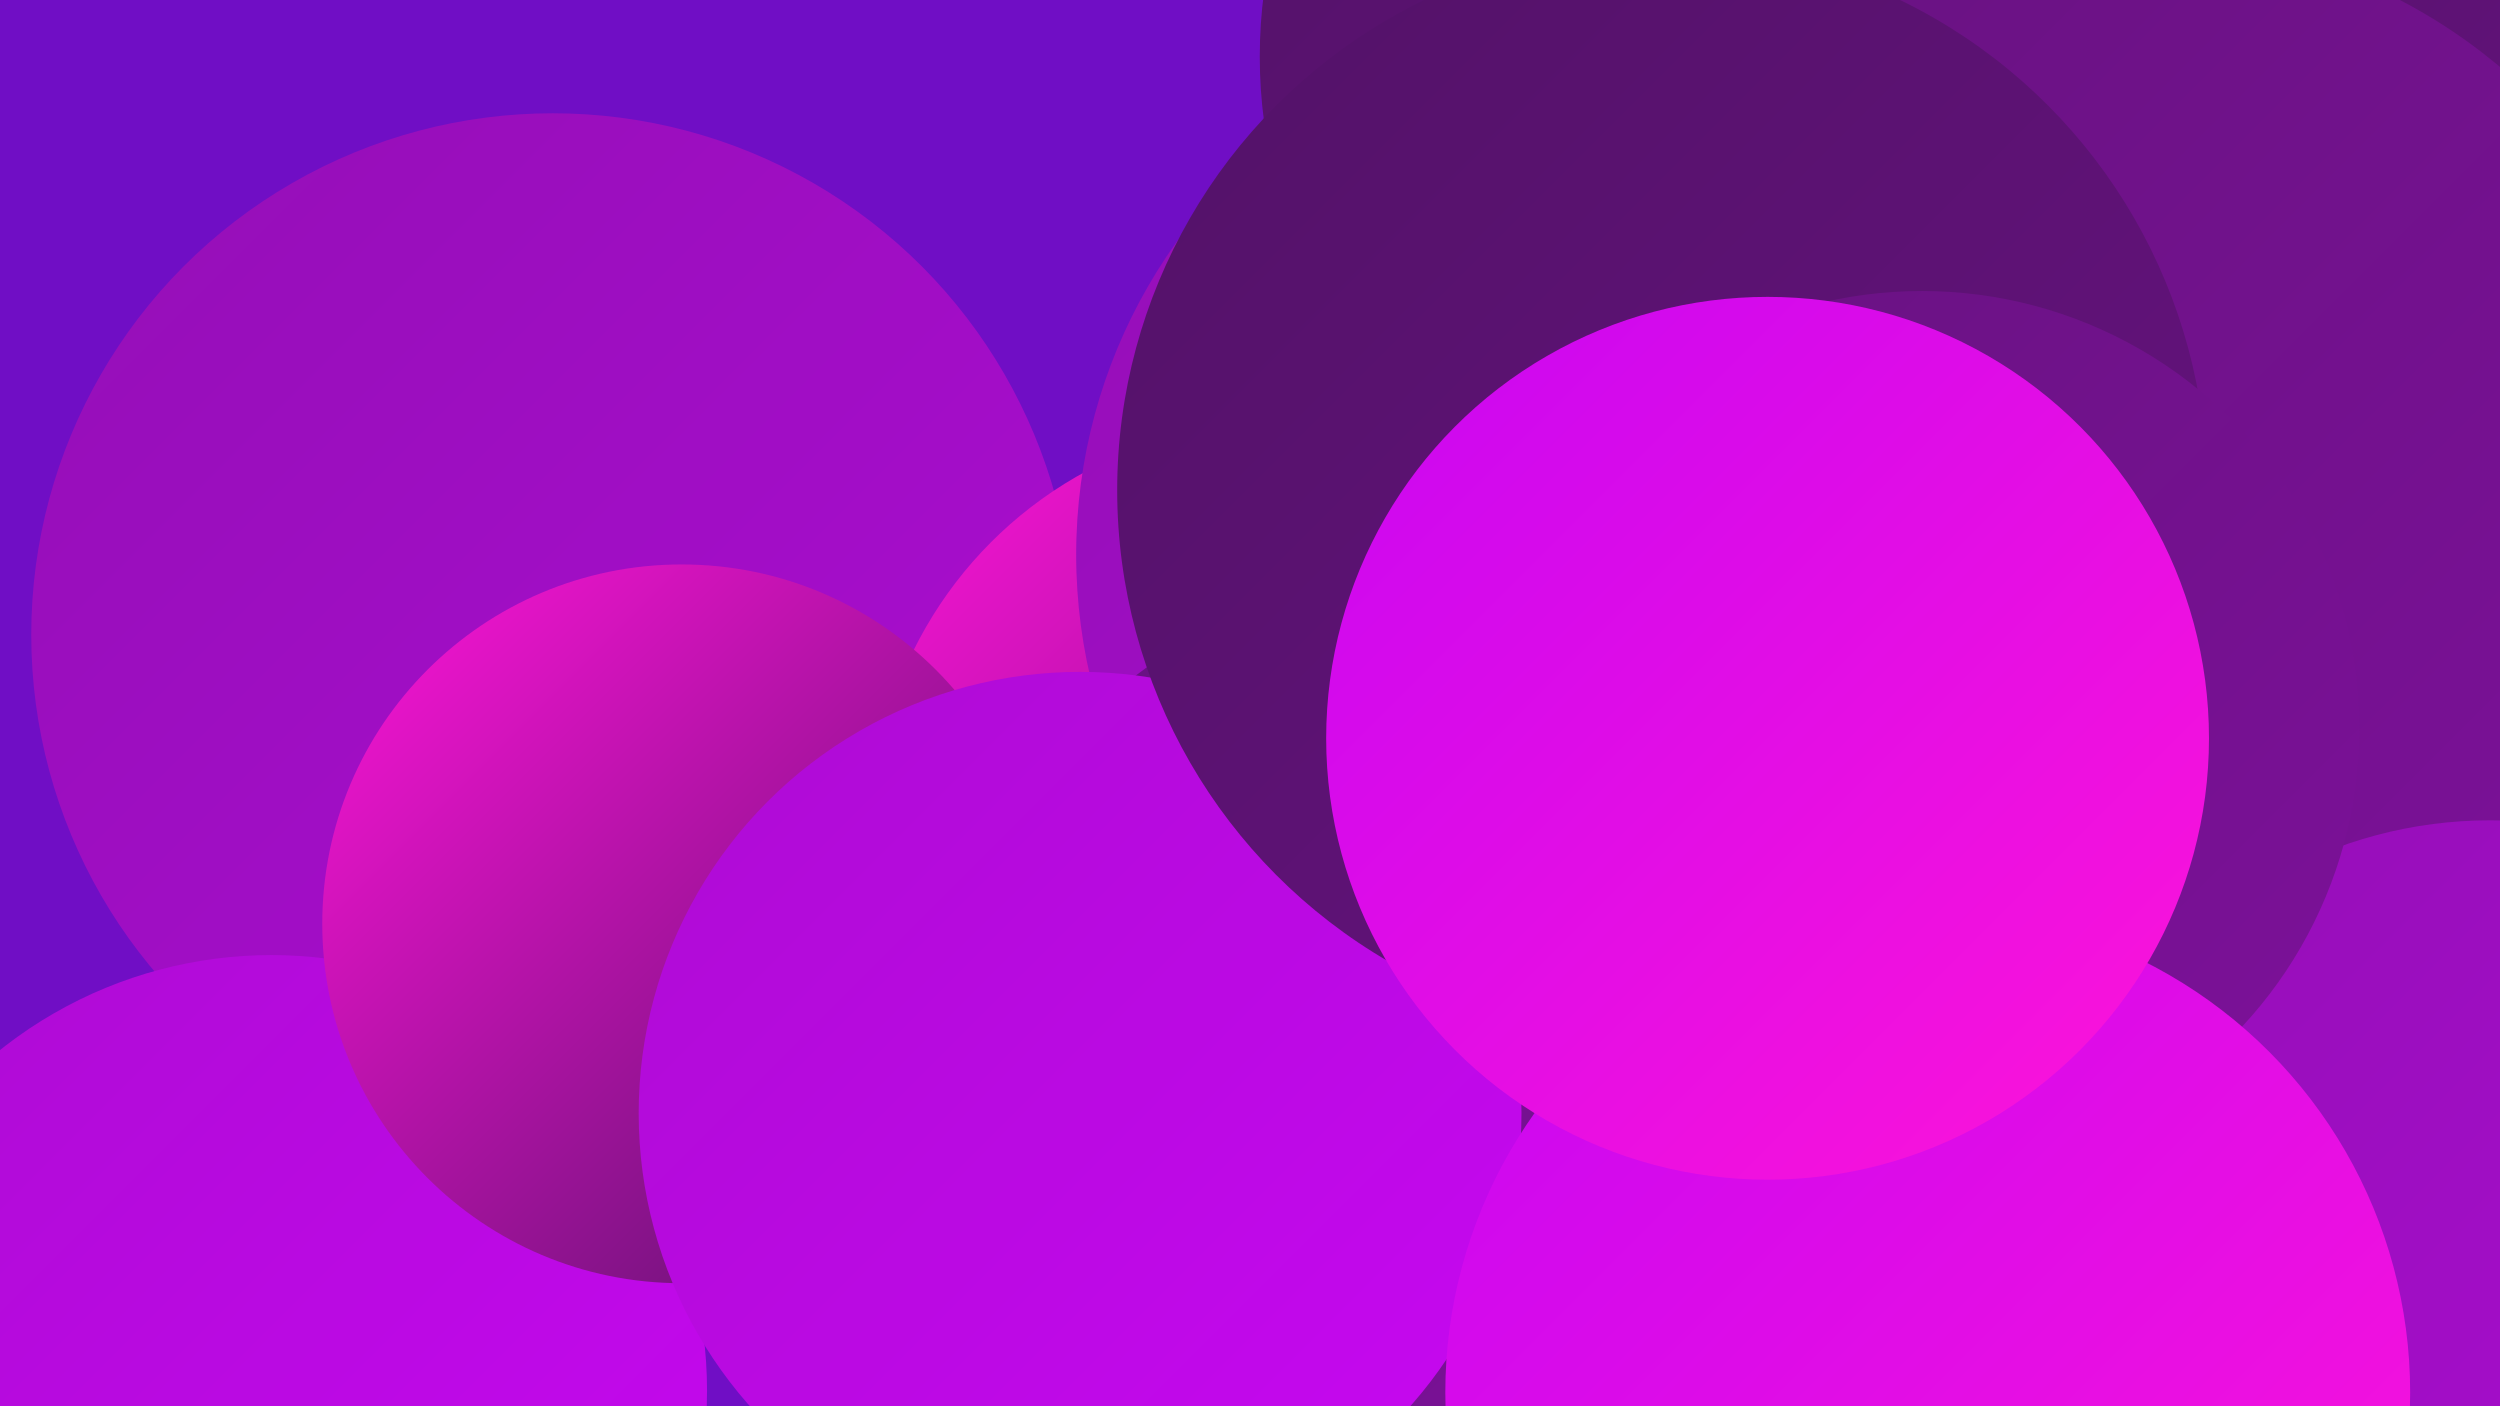 <?xml version="1.0" encoding="UTF-8"?><svg width="1280" height="720" xmlns="http://www.w3.org/2000/svg"><defs><linearGradient id="grad0" x1="0%" y1="0%" x2="100%" y2="100%"><stop offset="0%" style="stop-color:#521267;stop-opacity:1" /><stop offset="100%" style="stop-color:#671280;stop-opacity:1" /></linearGradient><linearGradient id="grad1" x1="0%" y1="0%" x2="100%" y2="100%"><stop offset="0%" style="stop-color:#671280;stop-opacity:1" /><stop offset="100%" style="stop-color:#7d119a;stop-opacity:1" /></linearGradient><linearGradient id="grad2" x1="0%" y1="0%" x2="100%" y2="100%"><stop offset="0%" style="stop-color:#7d119a;stop-opacity:1" /><stop offset="100%" style="stop-color:#940fb6;stop-opacity:1" /></linearGradient><linearGradient id="grad3" x1="0%" y1="0%" x2="100%" y2="100%"><stop offset="0%" style="stop-color:#940fb6;stop-opacity:1" /><stop offset="100%" style="stop-color:#ad0cd3;stop-opacity:1" /></linearGradient><linearGradient id="grad4" x1="0%" y1="0%" x2="100%" y2="100%"><stop offset="0%" style="stop-color:#ad0cd3;stop-opacity:1" /><stop offset="100%" style="stop-color:#c807f2;stop-opacity:1" /></linearGradient><linearGradient id="grad5" x1="0%" y1="0%" x2="100%" y2="100%"><stop offset="0%" style="stop-color:#c807f2;stop-opacity:1" /><stop offset="100%" style="stop-color:#fe14d8;stop-opacity:1" /></linearGradient><linearGradient id="grad6" x1="0%" y1="0%" x2="100%" y2="100%"><stop offset="0%" style="stop-color:#fe14d8;stop-opacity:1" /><stop offset="100%" style="stop-color:#521267;stop-opacity:1" /></linearGradient></defs><rect width="1280" height="720" fill="#700ec5" /><circle cx="764" cy="666" r="286" fill="url(#grad5)" /><circle cx="283" cy="325" r="267" fill="url(#grad3)" /><circle cx="656" cy="426" r="210" fill="url(#grad6)" /><circle cx="139" cy="712" r="223" fill="url(#grad4)" /><circle cx="826" cy="284" r="275" fill="url(#grad3)" /><circle cx="1224" cy="137" r="194" fill="url(#grad5)" /><circle cx="1273" cy="434" r="241" fill="url(#grad3)" /><circle cx="981" cy="502" r="180" fill="url(#grad3)" /><circle cx="897" cy="29" r="252" fill="url(#grad0)" /><circle cx="1235" cy="592" r="222" fill="url(#grad5)" /><circle cx="1159" cy="59" r="194" fill="url(#grad0)" /><circle cx="1098" cy="251" r="283" fill="url(#grad1)" /><circle cx="1275" cy="647" r="227" fill="url(#grad3)" /><circle cx="349" cy="473" r="184" fill="url(#grad6)" /><circle cx="713" cy="516" r="215" fill="url(#grad1)" /><circle cx="553" cy="570" r="226" fill="url(#grad4)" /><circle cx="851" cy="251" r="279" fill="url(#grad0)" /><circle cx="984" cy="373" r="224" fill="url(#grad1)" /><circle cx="987" cy="713" r="247" fill="url(#grad5)" /><circle cx="905" cy="378" r="226" fill="url(#grad5)" /></svg>